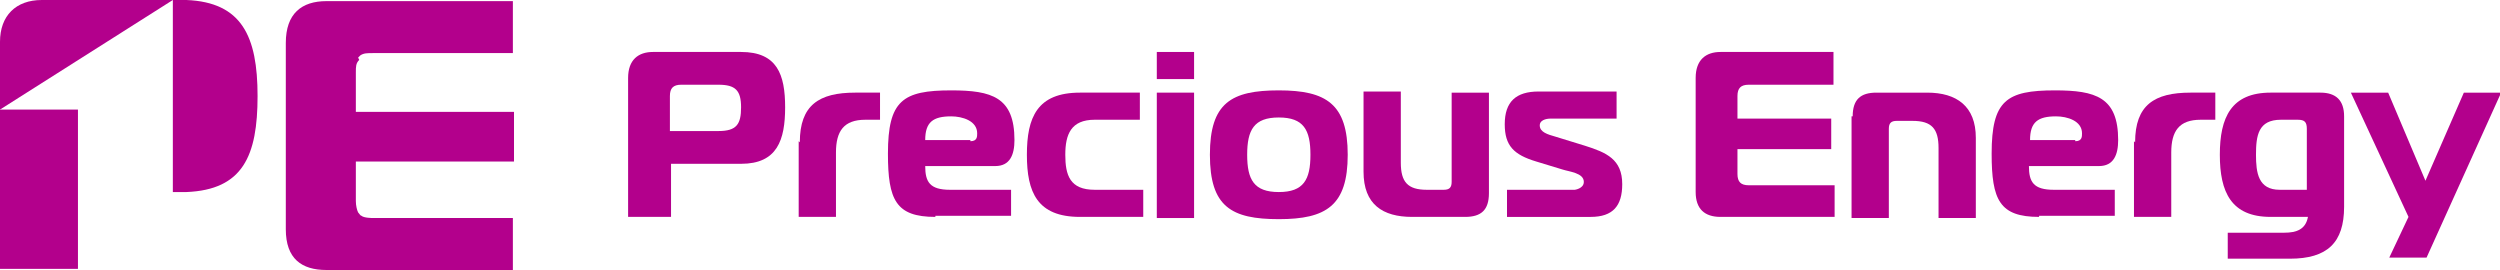 <?xml version="1.0" encoding="UTF-8"?>
<svg id="uuid-e53f8ed8-9469-4cc0-9a79-681d3a072d77" data-name="Layer_1" xmlns="http://www.w3.org/2000/svg" viewBox="0 0 22.13 2.39">
  <defs>
    <style>
      .uuid-093b14ce-ce01-4b6b-873f-a9c152e8c600 {
        fill: #b3008c;
      }
    </style>
  </defs>
  <g>
    <path class="uuid-093b14ce-ce01-4b6b-873f-a9c152e8c600" d="M5.56,1.92V.69c0-.16.09-.23.22-.23h.78c.32,0,.39.2.39.49s-.07.5-.39.5h-.62v.47h-.38ZM6.36,1.16c.16,0,.2-.06.2-.21s-.05-.2-.2-.2h-.33c-.07,0-.1.03-.1.1v.31h.43Z"/>
    <path class="uuid-093b14ce-ce01-4b6b-873f-a9c152e8c600" d="M7.08,1.26c0-.33.17-.44.49-.44h.22v.24h-.13c-.19,0-.26.1-.26.29v.57h-.33v-.67Z"/>
    <path class="uuid-093b14ce-ce01-4b6b-873f-a9c152e8c600" d="M8.28,1.92c-.35,0-.42-.15-.42-.56,0-.47.13-.56.56-.56.36,0,.56.06.56.44,0,.13-.04.23-.17.23h-.62c0,.14.04.21.22.21h.54v.23h-.67ZM8.59,1.25c.06,0,.06-.04.06-.07,0-.11-.13-.15-.23-.15-.16,0-.23.05-.23.21h.4Z"/>
    <path class="uuid-093b14ce-ce01-4b6b-873f-a9c152e8c600" d="M9.56,1.92c-.38,0-.47-.22-.47-.55s.09-.55.47-.55h.53v.24h-.4c-.21,0-.26.13-.26.31s.04.31.26.31h.43v.24h-.55Z"/>
    <path class="uuid-093b14ce-ce01-4b6b-873f-a9c152e8c600" d="M10.24.7v-.24h.33v.24h-.33ZM10.24.82h.33v1.11h-.33V.82Z"/>
    <path class="uuid-093b14ce-ce01-4b6b-873f-a9c152e8c600" d="M11.93,1.37c0,.45-.19.57-.61.57s-.61-.11-.61-.57.19-.57.61-.57.61.12.61.57ZM11.32,1.7c.22,0,.28-.11.28-.33s-.06-.33-.28-.33-.28.11-.28.33.06.33.28.33Z"/>
    <path class="uuid-093b14ce-ce01-4b6b-873f-a9c152e8c600" d="M13.18,1.71c0,.15-.07.21-.21.21h-.47c-.26,0-.43-.11-.43-.4v-.71h.33v.63c0,.17.06.24.23.24h.15c.05,0,.07-.02.07-.07v-.79h.33v.9Z"/>
    <path class="uuid-093b14ce-ce01-4b6b-873f-a9c152e8c600" d="M13.33,1.68h.61s.08-.01.08-.07c0-.08-.13-.09-.19-.11l-.23-.07c-.2-.06-.28-.14-.28-.33,0-.2.1-.29.3-.29h.69v.24h-.59s-.09,0-.09.06c0,.06.07.08.14.1l.26.08c.19.06.33.12.33.34,0,.19-.08.29-.28.29h-.74v-.24Z"/>
    <path class="uuid-093b14ce-ce01-4b6b-873f-a9c152e8c600" d="M16.23.75h-.75c-.07,0-.1.03-.1.1v.2h.83v.27h-.83v.22c0,.07.03.1.1.1h.76v.28h-1.01c-.14,0-.22-.07-.22-.22V.69c0-.16.09-.23.22-.23h1v.28Z"/>
    <path class="uuid-093b14ce-ce01-4b6b-873f-a9c152e8c600" d="M16.4,1.03c0-.15.07-.21.21-.21h.45c.26,0,.43.12.43.4v.71h-.33v-.62c0-.17-.06-.24-.23-.24h-.14c-.05,0-.07.02-.07.07v.79h-.33v-.9Z"/>
    <path class="uuid-093b14ce-ce01-4b6b-873f-a9c152e8c600" d="M18.05,1.92c-.35,0-.42-.15-.42-.56,0-.47.13-.56.56-.56.36,0,.56.06.56.44,0,.13-.04.23-.17.23h-.62c0,.14.04.21.22.21h.54v.23h-.67ZM18.37,1.25c.06,0,.06-.04.06-.07,0-.11-.13-.15-.23-.15-.16,0-.23.05-.23.21h.4Z"/>
    <path class="uuid-093b14ce-ce01-4b6b-873f-a9c152e8c600" d="M18.9,1.26c0-.33.17-.44.49-.44h.22v.24h-.13c-.19,0-.26.1-.26.29v.57h-.33v-.67Z"/>
    <path class="uuid-093b14ce-ce01-4b6b-873f-a9c152e8c600" d="M20.54.82c.14,0,.21.07.21.21v.8c0,.32-.15.46-.48.46h-.55v-.23h.5c.11,0,.19-.03.21-.14h-.33c-.35,0-.45-.22-.45-.55s.1-.55.45-.55h.45ZM20.42,1.14c0-.06-.02-.08-.08-.08h-.15c-.2,0-.22.14-.22.31,0,.16.02.31.21.31h.24v-.54Z"/>
    <path class="uuid-093b14ce-ce01-4b6b-873f-a9c152e8c600" d="M21.48,2.28h-.33l.17-.36-.51-1.1h.33l.33.78.34-.78h.33l-.66,1.46Z"/>
  </g>
  <g>
    <g>
      <path class="uuid-093b14ce-ce01-4b6b-873f-a9c152e8c600" d="M1.65,0S1.63,0,1.62,0h-.09v1.7h.09s.02,0,.03,0c.5-.02.63-.32.63-.85S2.14.02,1.65,0Z"/>
      <path class="uuid-093b14ce-ce01-4b6b-873f-a9c152e8c600" d="M1.52,0H.37C.14,0,0,.14,0,.37v.6L1.53,0h0Z"/>
      <rect class="uuid-093b14ce-ce01-4b6b-873f-a9c152e8c600" x="0" y=".97" width=".69" height="1.41"/>
    </g>
    <path class="uuid-093b14ce-ce01-4b6b-873f-a9c152e8c600" d="M3.17.51s.01-.01.02-.02c.03-.02.06-.02.11-.02h1.24v-.46h-1.65c-.22,0-.36.11-.36.37v1.65c0,.26.14.36.36.36h1.65v-.46h-1.24s-.08,0-.1-.02c0,0,0,0,0,0,0,0,0,0,0,0-.01,0-.02-.02-.03-.03,0,0,0,0,0,0,0,0,0,0,0,0-.01-.02-.02-.06-.02-.1v-.35h1.4v-.44h-1.4s0-.34,0-.35c0-.05,0-.08.03-.11Z"/>
  </g>
</svg>